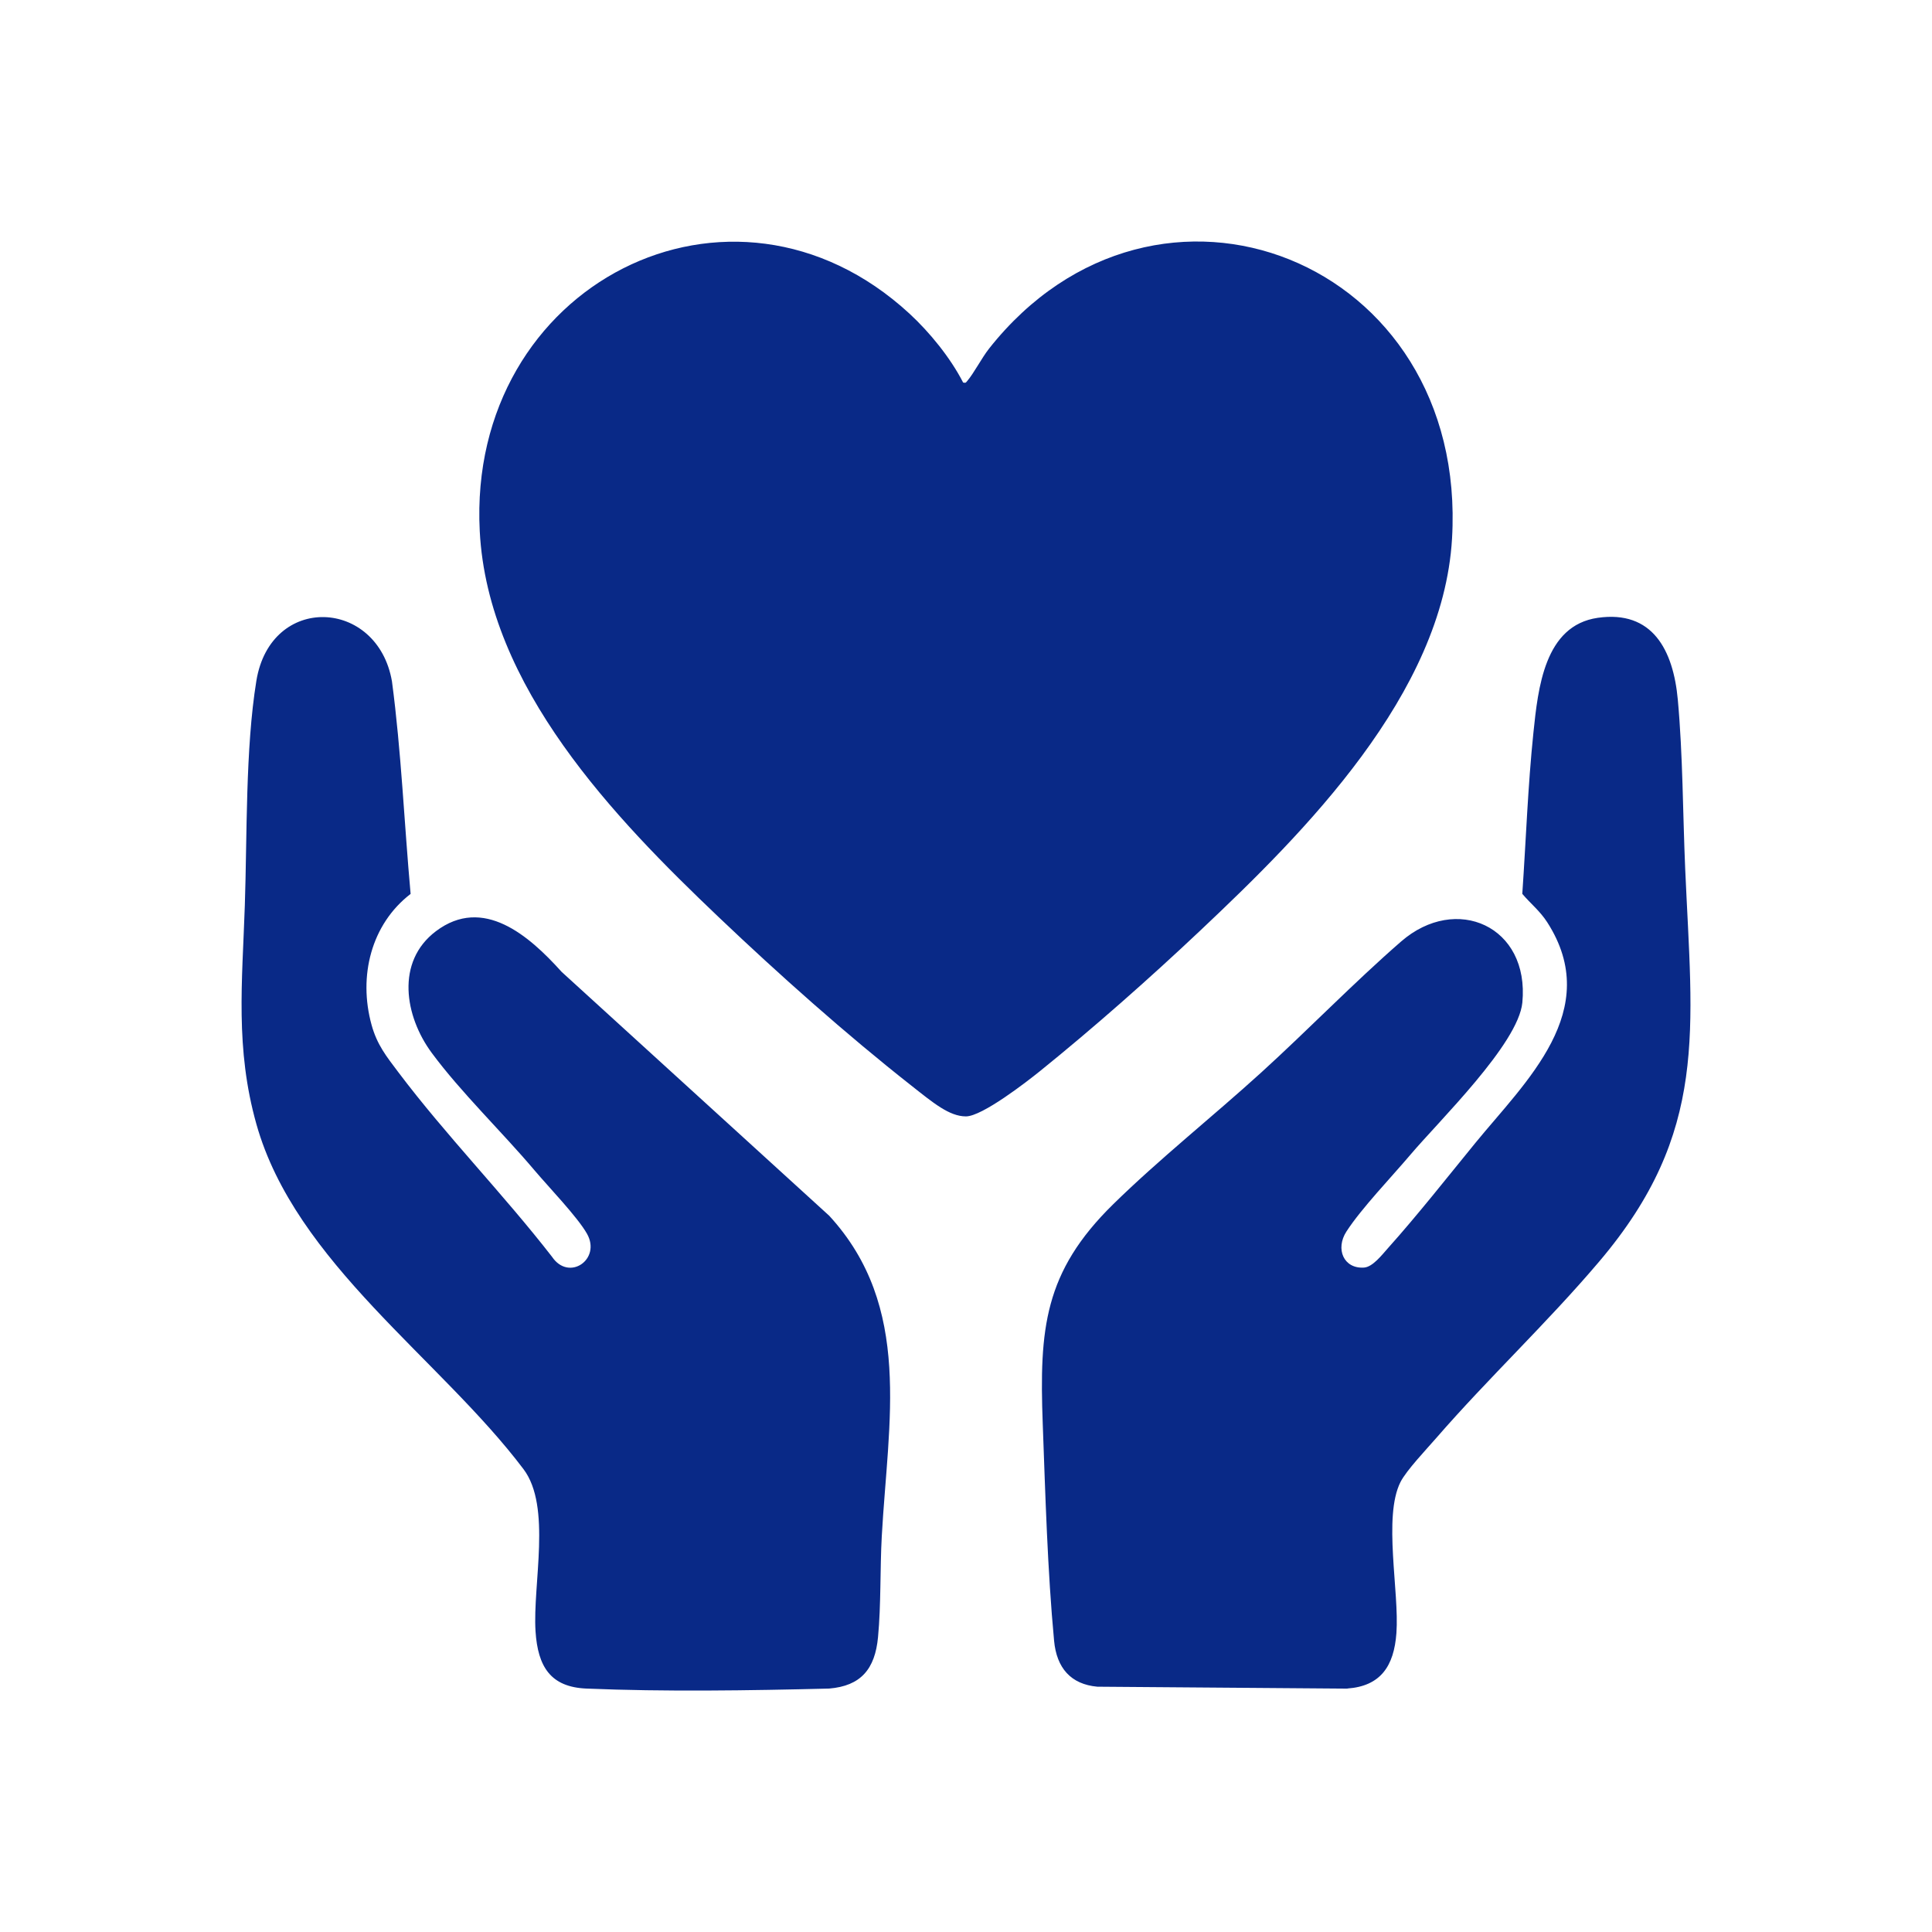 <svg width="32" height="32" viewBox="0 0 32 32" fill="none" xmlns="http://www.w3.org/2000/svg">
<path d="M15.953 6.336C15.993 6.343 15.992 6.345 16.016 6.316C16.134 6.178 16.255 5.936 16.382 5.774C19.151 2.269 24.324 4.292 24.05 8.924C23.898 11.499 21.601 13.79 19.878 15.415C19.04 16.206 18.116 17.022 17.223 17.743C17.008 17.916 16.268 18.491 15.999 18.491C15.723 18.491 15.455 18.265 15.096 17.982C14.021 17.137 12.898 16.137 11.903 15.19C10.186 13.556 8.078 11.377 7.946 8.795C7.736 4.708 12.119 2.482 15.063 5.194C15.4 5.505 15.742 5.926 15.952 6.335L15.953 6.336ZM22.318 27.967C22.865 27.927 23.089 27.599 23.129 27.049C23.179 26.366 22.906 25.125 23.196 24.548C23.294 24.354 23.632 23.999 23.788 23.819C24.657 22.819 25.631 21.906 26.488 20.895C28.306 18.752 28.028 17.062 27.912 14.388C27.872 13.461 27.874 12.512 27.79 11.591C27.715 10.765 27.369 10.103 26.464 10.233C25.581 10.36 25.475 11.397 25.398 12.137C25.306 13.021 25.275 13.919 25.214 14.805C25.352 14.968 25.506 15.088 25.626 15.274C26.566 16.735 25.266 17.915 24.433 18.935C23.97 19.502 23.475 20.131 22.991 20.671C22.889 20.785 22.737 20.985 22.593 20.995C22.254 21.018 22.115 20.685 22.301 20.398C22.547 20.017 23.05 19.493 23.359 19.128C23.831 18.569 25.149 17.29 25.215 16.605C25.336 15.339 24.118 14.802 23.207 15.594C22.426 16.273 21.664 17.06 20.891 17.763C20.096 18.486 19.196 19.202 18.436 19.948C17.294 21.069 17.213 22.008 17.271 23.581C17.314 24.748 17.35 26.019 17.459 27.176C17.501 27.627 17.736 27.897 18.175 27.937L22.318 27.969V27.967ZM9.297 16.091C8.764 15.5 8.003 14.833 7.22 15.424C6.551 15.929 6.703 16.833 7.151 17.439C7.635 18.094 8.318 18.75 8.853 19.384C9.08 19.653 9.567 20.159 9.722 20.434C9.963 20.859 9.423 21.232 9.143 20.816C8.336 19.776 7.39 18.81 6.599 17.761C6.401 17.498 6.245 17.306 6.154 16.974C5.932 16.168 6.148 15.308 6.801 14.806C6.695 13.633 6.647 12.451 6.492 11.285C6.253 9.908 4.482 9.827 4.246 11.278C4.063 12.405 4.094 13.837 4.055 14.999C4.012 16.273 3.894 17.365 4.247 18.62C4.891 20.91 7.294 22.508 8.671 24.334C9.14 24.956 8.821 26.241 8.87 27.018C8.908 27.613 9.125 27.943 9.712 27.968C11.003 28.022 12.401 28.001 13.732 27.968C14.255 27.925 14.493 27.649 14.543 27.115C14.594 26.572 14.575 25.989 14.605 25.445C14.71 23.543 15.12 21.645 13.735 20.137L9.298 16.093L9.297 16.091Z" fill="#092987"/>
</svg>
